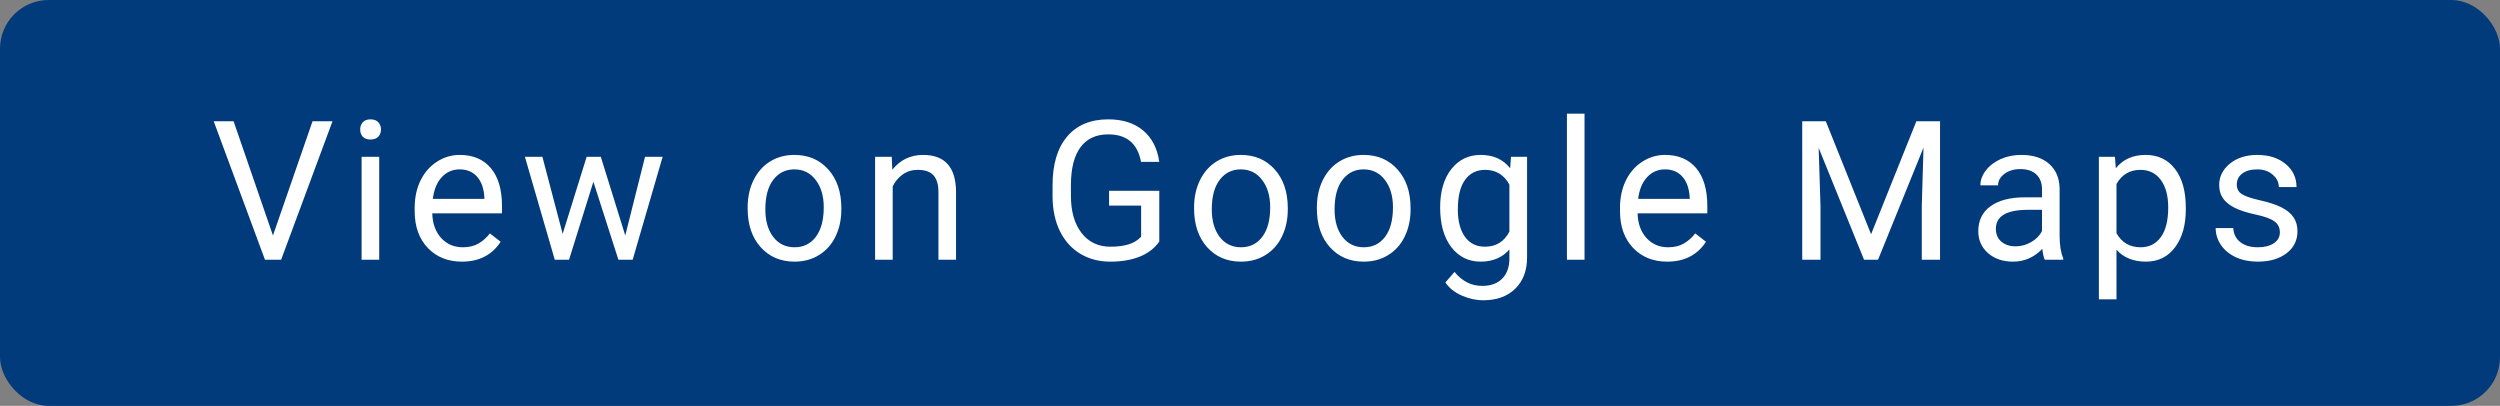 <svg xmlns="http://www.w3.org/2000/svg" width="154" height="25" viewBox="0 0 154 25" fill="none"><rect x="0" y="0" width="154" height="25" fill="#808080" stroke="none"/><rect width="154" height="25" rx="3" fill="#013B7B"></rect><path d="M16.814 14.506L19.252 7.469H20.482L17.318 16H16.322L13.164 7.469H14.389L16.814 14.506ZM23.359 16H22.275V9.66H23.359V16ZM22.187 7.979C22.187 7.803 22.239 7.654 22.345 7.533C22.454 7.412 22.614 7.352 22.826 7.352C23.036 7.352 23.197 7.412 23.306 7.533C23.415 7.654 23.47 7.803 23.47 7.979C23.47 8.154 23.415 8.301 23.306 8.418C23.197 8.535 23.036 8.594 22.826 8.594C22.614 8.594 22.454 8.535 22.345 8.418C22.239 8.301 22.187 8.154 22.187 7.979ZM28.45 16.117C27.59 16.117 26.891 15.836 26.352 15.273C25.813 14.707 25.544 13.951 25.544 13.006V12.807C25.544 12.178 25.663 11.617 25.901 11.125C26.143 10.629 26.479 10.242 26.909 9.965C27.342 9.684 27.811 9.543 28.315 9.543C29.139 9.543 29.78 9.814 30.237 10.357C30.694 10.9 30.922 11.678 30.922 12.69V13.141H26.628C26.643 13.766 26.825 14.271 27.172 14.658C27.524 15.041 27.969 15.232 28.508 15.232C28.891 15.232 29.215 15.154 29.481 14.998C29.747 14.842 29.979 14.635 30.178 14.377L30.84 14.893C30.309 15.709 29.512 16.117 28.45 16.117ZM28.315 10.434C27.878 10.434 27.51 10.594 27.213 10.914C26.917 11.23 26.733 11.676 26.663 12.25H29.838V12.168C29.807 11.617 29.659 11.191 29.393 10.891C29.128 10.586 28.768 10.434 28.315 10.434ZM38.516 14.506L39.734 9.66H40.818L38.972 16H38.094L36.553 11.195L35.053 16H34.174L32.334 9.66H33.412L34.66 14.406L36.137 9.66H37.01L38.516 14.506ZM46.055 12.771C46.055 12.15 46.176 11.592 46.418 11.096C46.664 10.6 47.004 10.217 47.438 9.947C47.875 9.678 48.373 9.543 48.932 9.543C49.795 9.543 50.493 9.842 51.024 10.44C51.559 11.037 51.827 11.832 51.827 12.824V12.9C51.827 13.518 51.707 14.072 51.469 14.565C51.235 15.053 50.897 15.434 50.456 15.707C50.018 15.98 49.514 16.117 48.944 16.117C48.084 16.117 47.387 15.818 46.852 15.221C46.321 14.623 46.055 13.832 46.055 12.848V12.771ZM47.145 12.9C47.145 13.604 47.307 14.168 47.631 14.594C47.959 15.02 48.397 15.232 48.944 15.232C49.495 15.232 49.932 15.018 50.256 14.588C50.581 14.154 50.743 13.549 50.743 12.771C50.743 12.076 50.577 11.514 50.245 11.084C49.916 10.65 49.479 10.434 48.932 10.434C48.397 10.434 47.965 10.646 47.637 11.072C47.309 11.498 47.145 12.107 47.145 12.9ZM54.931 9.66L54.967 10.457C55.451 9.848 56.084 9.543 56.865 9.543C58.205 9.543 58.88 10.299 58.892 11.81V16H57.808V11.805C57.804 11.348 57.699 11.01 57.492 10.791C57.289 10.572 56.97 10.463 56.537 10.463C56.185 10.463 55.877 10.557 55.611 10.744C55.345 10.932 55.138 11.178 54.99 11.482V16H53.906V9.66H54.931ZM71.412 14.881C71.123 15.295 70.719 15.605 70.2 15.812C69.684 16.016 69.082 16.117 68.395 16.117C67.7 16.117 67.082 15.955 66.543 15.631C66.004 15.303 65.586 14.838 65.289 14.236C64.996 13.635 64.846 12.938 64.838 12.145V11.4C64.838 10.115 65.137 9.119 65.735 8.412C66.336 7.705 67.18 7.352 68.266 7.352C69.156 7.352 69.873 7.58 70.416 8.037C70.959 8.49 71.291 9.135 71.412 9.971H70.287C70.076 8.842 69.404 8.277 68.272 8.277C67.518 8.277 66.945 8.543 66.555 9.074C66.168 9.602 65.973 10.367 65.969 11.371V12.068C65.969 13.025 66.188 13.787 66.625 14.354C67.063 14.916 67.654 15.197 68.401 15.197C68.823 15.197 69.192 15.15 69.508 15.057C69.825 14.963 70.086 14.805 70.293 14.582V12.666H68.319V11.752H71.412V14.881ZM73.556 12.771C73.556 12.15 73.677 11.592 73.919 11.096C74.165 10.6 74.505 10.217 74.939 9.947C75.376 9.678 75.874 9.543 76.433 9.543C77.296 9.543 77.994 9.842 78.525 10.44C79.06 11.037 79.328 11.832 79.328 12.824V12.9C79.328 13.518 79.209 14.072 78.97 14.565C78.736 15.053 78.398 15.434 77.957 15.707C77.519 15.98 77.015 16.117 76.445 16.117C75.585 16.117 74.888 15.818 74.353 15.221C73.822 14.623 73.556 13.832 73.556 12.848V12.771ZM74.646 12.9C74.646 13.604 74.808 14.168 75.132 14.594C75.46 15.02 75.898 15.232 76.445 15.232C76.996 15.232 77.433 15.018 77.757 14.588C78.082 14.154 78.244 13.549 78.244 12.771C78.244 12.076 78.078 11.514 77.746 11.084C77.418 10.65 76.98 10.434 76.433 10.434C75.898 10.434 75.466 10.646 75.138 11.072C74.81 11.498 74.646 12.107 74.646 12.9ZM81.12 12.771C81.12 12.15 81.241 11.592 81.483 11.096C81.729 10.6 82.069 10.217 82.503 9.947C82.94 9.678 83.438 9.543 83.997 9.543C84.86 9.543 85.557 9.842 86.089 10.44C86.624 11.037 86.891 11.832 86.891 12.824V12.9C86.891 13.518 86.772 14.072 86.534 14.565C86.3 15.053 85.962 15.434 85.52 15.707C85.083 15.98 84.579 16.117 84.009 16.117C83.149 16.117 82.452 15.818 81.917 15.221C81.385 14.623 81.12 13.832 81.12 12.848V12.771ZM82.21 12.9C82.21 13.604 82.372 14.168 82.696 14.594C83.024 15.02 83.462 15.232 84.009 15.232C84.559 15.232 84.997 15.018 85.321 14.588C85.645 14.154 85.807 13.549 85.807 12.771C85.807 12.076 85.641 11.514 85.309 11.084C84.981 10.65 84.544 10.434 83.997 10.434C83.462 10.434 83.03 10.646 82.702 11.072C82.374 11.498 82.21 12.107 82.21 12.9ZM88.713 12.777C88.713 11.789 88.942 11.004 89.398 10.422C89.856 9.836 90.461 9.543 91.215 9.543C91.988 9.543 92.592 9.816 93.025 10.363L93.078 9.66H94.068V15.848C94.068 16.668 93.824 17.314 93.336 17.787C92.852 18.26 92.199 18.496 91.379 18.496C90.922 18.496 90.475 18.398 90.037 18.203C89.6 18.008 89.266 17.74 89.035 17.4L89.598 16.75C90.063 17.324 90.631 17.611 91.303 17.611C91.83 17.611 92.24 17.463 92.533 17.166C92.83 16.869 92.979 16.451 92.979 15.912V15.367C92.545 15.867 91.953 16.117 91.203 16.117C90.461 16.117 89.859 15.818 89.398 15.221C88.942 14.623 88.713 13.809 88.713 12.777ZM89.803 12.9C89.803 13.615 89.949 14.178 90.242 14.588C90.535 14.994 90.945 15.197 91.473 15.197C92.156 15.197 92.658 14.887 92.979 14.266V11.371C92.647 10.766 92.148 10.463 91.484 10.463C90.957 10.463 90.545 10.668 90.248 11.078C89.951 11.488 89.803 12.096 89.803 12.9ZM97.607 16H96.523V7H97.607V16ZM102.698 16.117C101.839 16.117 101.139 15.836 100.6 15.273C100.061 14.707 99.792 13.951 99.792 13.006V12.807C99.792 12.178 99.911 11.617 100.149 11.125C100.391 10.629 100.727 10.242 101.157 9.965C101.59 9.684 102.059 9.543 102.563 9.543C103.387 9.543 104.028 9.814 104.485 10.357C104.942 10.9 105.171 11.678 105.171 12.69V13.141H100.876C100.891 13.766 101.073 14.271 101.421 14.658C101.772 15.041 102.217 15.232 102.756 15.232C103.139 15.232 103.464 15.154 103.729 14.998C103.995 14.842 104.227 14.635 104.426 14.377L105.089 14.893C104.557 15.709 103.76 16.117 102.698 16.117ZM102.563 10.434C102.126 10.434 101.758 10.594 101.462 10.914C101.165 11.23 100.981 11.676 100.911 12.25H104.087V12.168C104.055 11.617 103.907 11.191 103.641 10.891C103.376 10.586 103.016 10.434 102.563 10.434ZM112.47 7.469L115.259 14.43L118.048 7.469H119.507V16H118.382V12.678L118.488 9.092L115.687 16H114.825L112.03 9.109L112.142 12.678V16H111.017V7.469H112.47ZM125.958 16C125.895 15.875 125.844 15.652 125.805 15.332C125.301 15.855 124.7 16.117 124 16.117C123.375 16.117 122.862 15.941 122.459 15.59C122.061 15.234 121.862 14.785 121.862 14.242C121.862 13.582 122.112 13.07 122.612 12.707C123.116 12.34 123.823 12.156 124.733 12.156H125.788V11.658C125.788 11.279 125.674 10.979 125.448 10.756C125.221 10.529 124.887 10.416 124.446 10.416C124.059 10.416 123.735 10.514 123.473 10.709C123.211 10.904 123.081 11.141 123.081 11.418H121.991C121.991 11.102 122.102 10.797 122.325 10.504C122.551 10.207 122.856 9.973 123.239 9.801C123.625 9.629 124.049 9.543 124.51 9.543C125.241 9.543 125.813 9.727 126.227 10.094C126.641 10.457 126.856 10.959 126.872 11.6V14.518C126.872 15.1 126.946 15.562 127.094 15.906V16H125.958ZM124.159 15.174C124.499 15.174 124.821 15.086 125.125 14.91C125.43 14.734 125.651 14.506 125.788 14.225V12.924H124.938C123.61 12.924 122.946 13.312 122.946 14.09C122.946 14.43 123.059 14.695 123.286 14.887C123.512 15.078 123.803 15.174 124.159 15.174ZM134.646 12.9C134.646 13.865 134.426 14.643 133.984 15.232C133.543 15.822 132.945 16.117 132.191 16.117C131.422 16.117 130.816 15.873 130.375 15.385V18.438H129.291V9.66H130.281L130.334 10.363C130.775 9.816 131.388 9.543 132.174 9.543C132.935 9.543 133.537 9.83 133.978 10.404C134.424 10.979 134.646 11.777 134.646 12.801V12.9ZM133.562 12.777C133.562 12.062 133.41 11.498 133.105 11.084C132.801 10.67 132.383 10.463 131.851 10.463C131.195 10.463 130.703 10.754 130.375 11.336V14.365C130.699 14.943 131.195 15.232 131.863 15.232C132.383 15.232 132.795 15.027 133.099 14.617C133.408 14.203 133.562 13.59 133.562 12.777ZM140.44 14.318C140.44 14.025 140.329 13.799 140.106 13.639C139.888 13.475 139.503 13.334 138.952 13.217C138.405 13.1 137.97 12.959 137.646 12.795C137.325 12.631 137.087 12.435 136.931 12.209C136.778 11.982 136.702 11.713 136.702 11.4C136.702 10.881 136.921 10.441 137.358 10.082C137.8 9.723 138.362 9.543 139.046 9.543C139.765 9.543 140.347 9.729 140.792 10.1C141.241 10.471 141.466 10.945 141.466 11.523H140.376C140.376 11.227 140.249 10.971 139.995 10.756C139.745 10.541 139.429 10.434 139.046 10.434C138.651 10.434 138.343 10.52 138.12 10.691C137.897 10.863 137.786 11.088 137.786 11.365C137.786 11.627 137.89 11.824 138.097 11.957C138.304 12.09 138.677 12.217 139.216 12.338C139.759 12.459 140.198 12.604 140.534 12.771C140.87 12.94 141.118 13.143 141.278 13.381C141.442 13.615 141.524 13.902 141.524 14.242C141.524 14.809 141.298 15.264 140.845 15.607C140.392 15.947 139.804 16.117 139.081 16.117C138.573 16.117 138.124 16.027 137.733 15.848C137.343 15.668 137.036 15.418 136.814 15.098C136.595 14.773 136.485 14.424 136.485 14.049H137.569C137.589 14.412 137.733 14.701 138.003 14.916C138.276 15.127 138.636 15.232 139.081 15.232C139.491 15.232 139.819 15.15 140.065 14.986C140.315 14.818 140.44 14.596 140.44 14.318Z" fill="white"></path></svg>